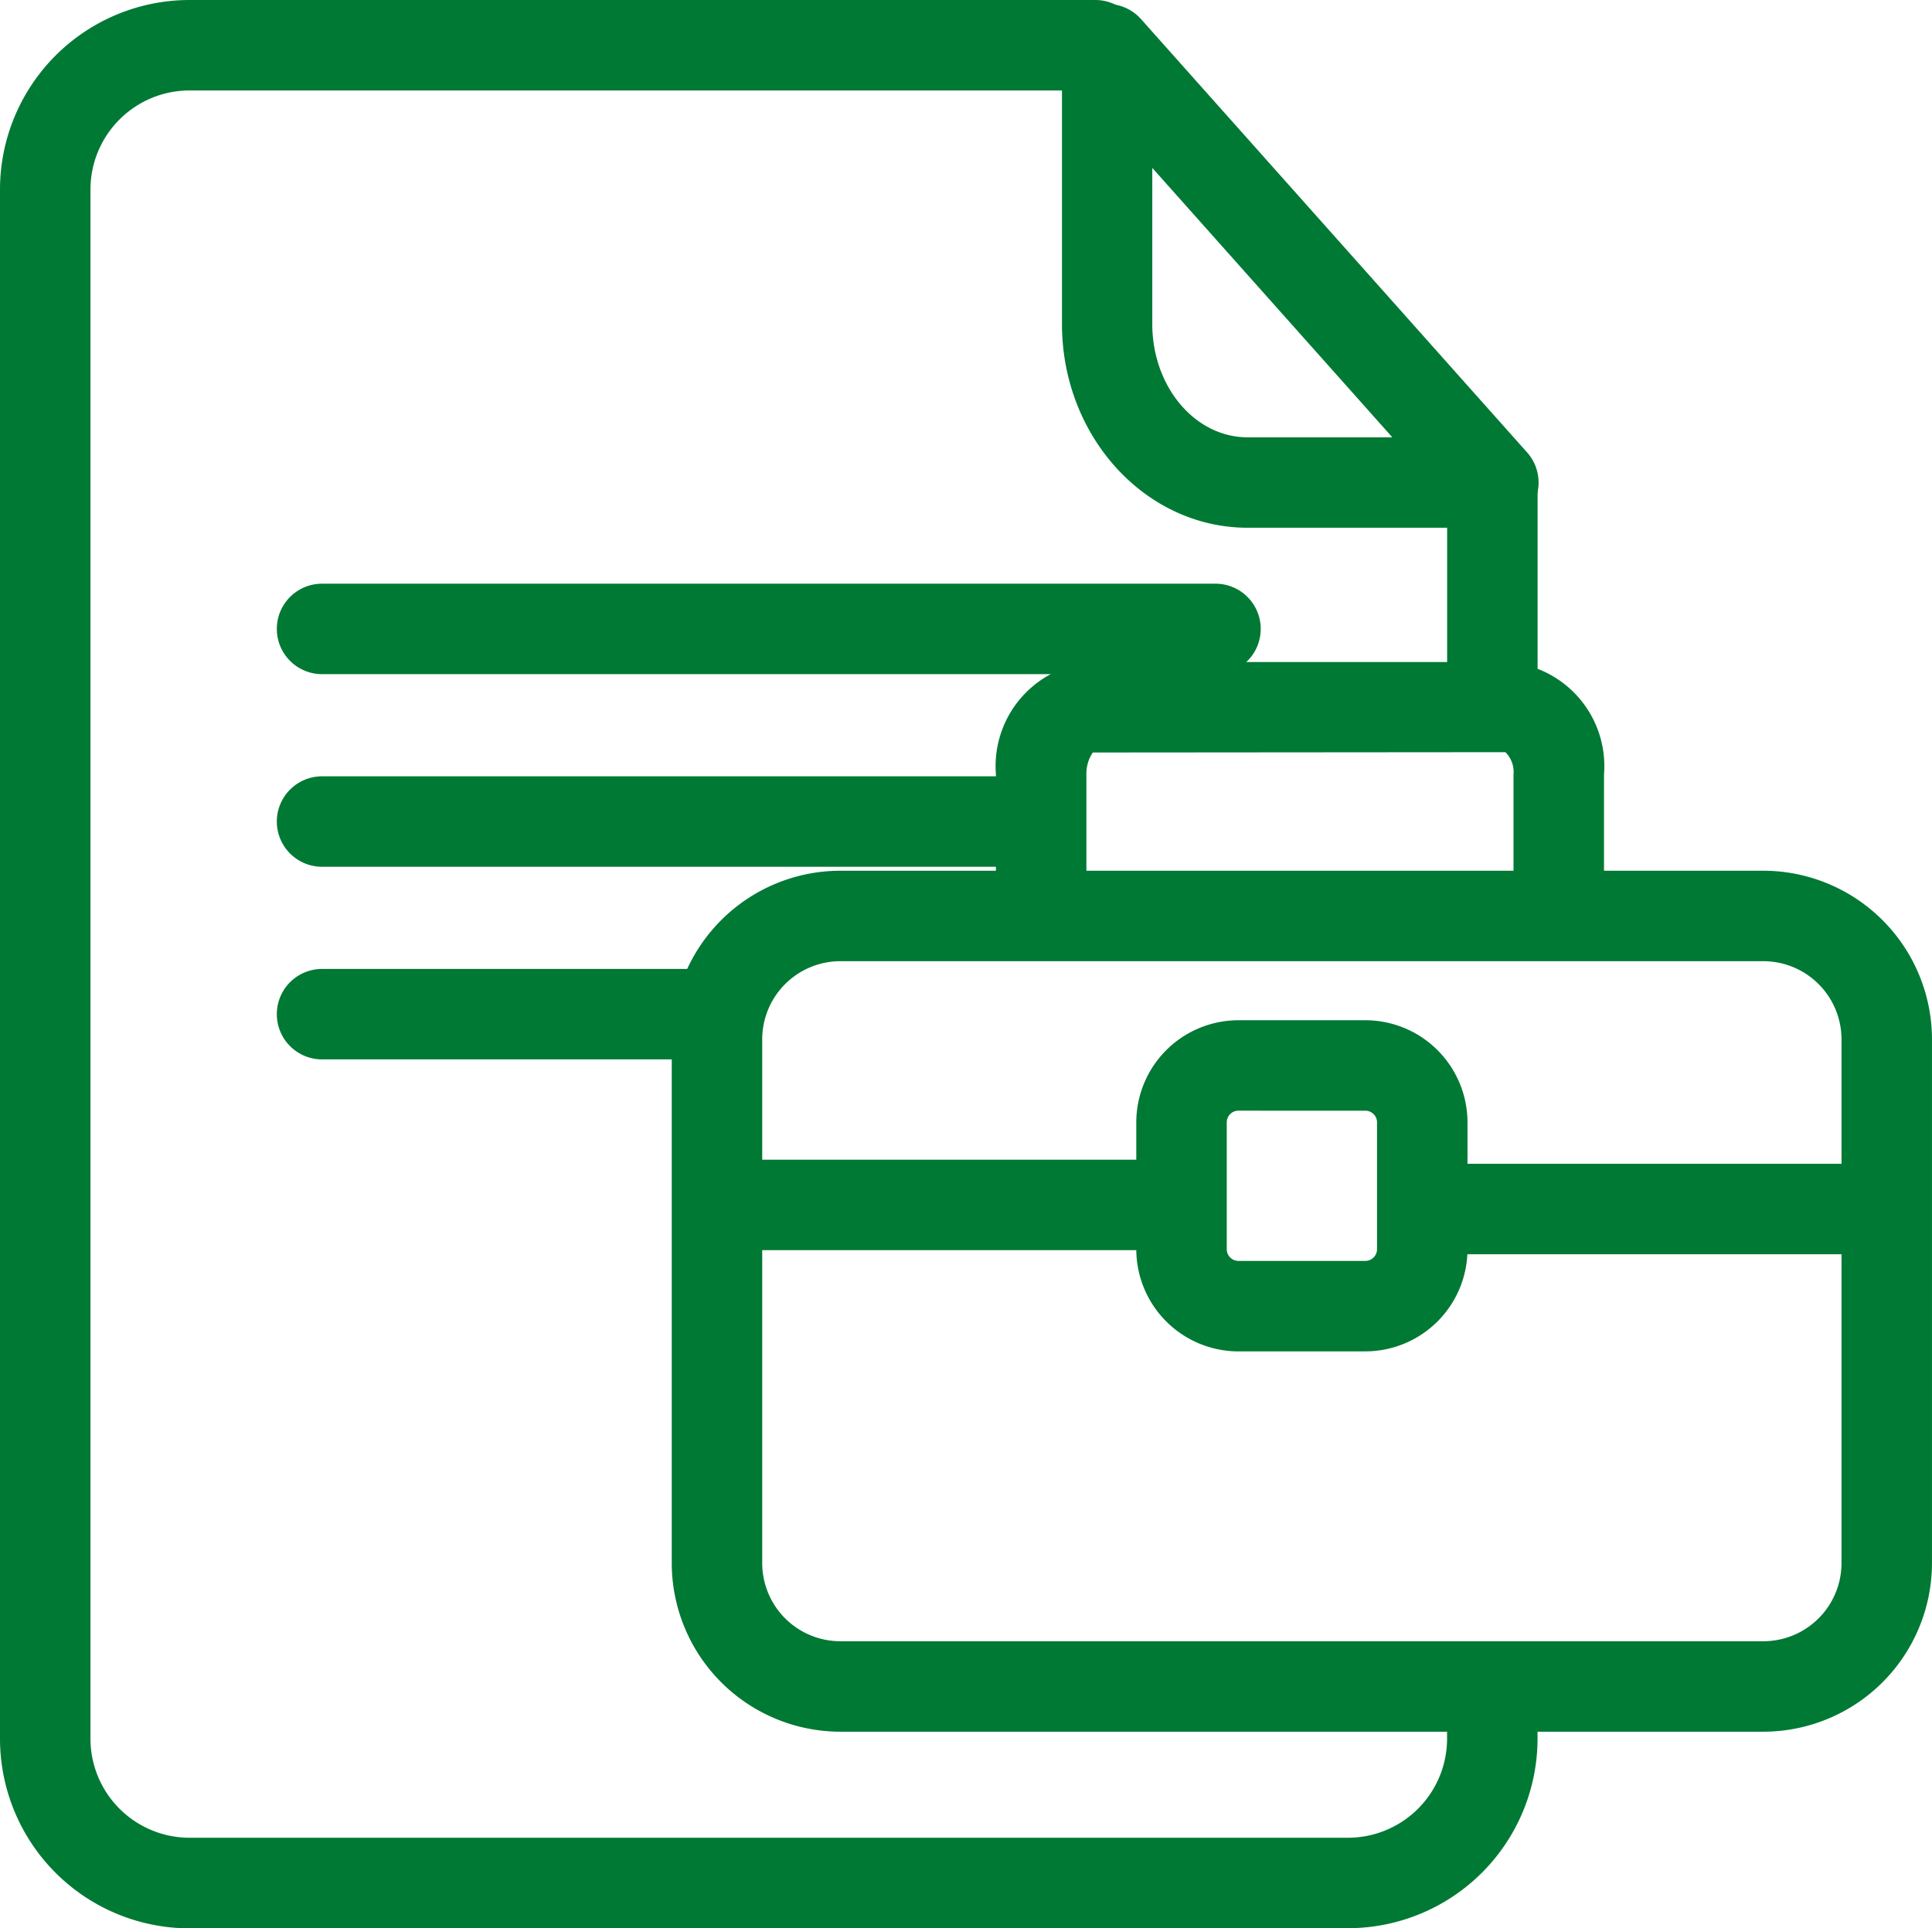 <svg xmlns="http://www.w3.org/2000/svg" width="64.818" height="64.695" viewBox="0 0 64.818 64.695">
  <g id="icon-pyc-formato-contratacion" transform="translate(11916.721 4963)">
    <path id="Trazado_34601" data-name="Trazado 34601" d="M186.445,28.848H156.47a1.517,1.517,0,1,1,0-3.035h29.974a1.517,1.517,0,1,1,0,3.035" transform="translate(-12062.386 -4969.229)" fill="#007934"/>
    <path id="Trazado_34602" data-name="Trazado 34602" d="M179.6,37.366H156.471a1.517,1.517,0,1,1,0-3.035H179.6a1.517,1.517,0,1,1,0,3.035" transform="translate(-12062.387 -4971.284)" fill="#007934"/>
    <path id="Trazado_34603" data-name="Trazado 34603" d="M169.72,45.884H156.47a1.517,1.517,0,1,1,0-3.035h13.25a1.517,1.517,0,1,1,0,3.035" transform="translate(-12062.386 -4973.339)" fill="#007934"/>
    <path id="Trazado_34604" data-name="Trazado 34604" d="M204.142,17.749H195.9c-3.435,0-6.23-3.066-6.23-6.835V1.691a1.518,1.518,0,0,1,2.65-1.01l12.955,14.541a1.517,1.517,0,0,1-1.133,2.527M192.7,5.676v5.239c0,2.1,1.433,3.8,3.195,3.8h4.858Z" transform="translate(-12070.762 -4963.042)" fill="#007934"/>
    <path id="Trazado_34605" data-name="Trazado 34605" d="M187.947,64.7H149.061a6.364,6.364,0,0,1-6.349-6.364V6.364A6.364,6.364,0,0,1,149.061,0h30.4a1.517,1.517,0,1,1,0,3.035h-30.4a3.326,3.326,0,0,0-3.314,3.329V58.331a3.326,3.326,0,0,0,3.314,3.329h38.886a3.326,3.326,0,0,0,3.314-3.329V57.022a1.517,1.517,0,0,1,3.035,0v1.309a6.364,6.364,0,0,1-6.349,6.364" transform="translate(-12059.433 -4963)" fill="#007934"/>
    <path id="Trazado_34606" data-name="Trazado 34606" d="M208.218,29.246a1.518,1.518,0,0,1-1.517-1.517v-6.87a1.517,1.517,0,1,1,3.035,0v6.87a1.518,1.518,0,0,1-1.517,1.517" transform="translate(-12074.871 -4967.667)" fill="#007934"/>
    <path id="Trazado_34607" data-name="Trazado 34607" d="M209.04,67.393H178.072a5.662,5.662,0,0,1-5.656-5.656V44.162a5.662,5.662,0,0,1,5.656-5.656H209.04a5.662,5.662,0,0,1,5.656,5.656V61.737a5.662,5.662,0,0,1-5.656,5.656M178.072,41.541a2.624,2.624,0,0,0-2.621,2.621V61.737a2.624,2.624,0,0,0,2.621,2.621H209.04a2.624,2.624,0,0,0,2.621-2.621V44.162a2.624,2.624,0,0,0-2.621-2.621Z" transform="translate(-12066.6 -4972.291)" fill="#007934"/>
    <rect id="Rectángulo_6847" data-name="Rectángulo 6847" width="14.08" height="3.035" transform="translate(-11892.534 -4924.09)" fill="#007934"/>
    <path id="Trazado_34608" data-name="Trazado 34608" d="M200.641,56.228h-4.256a3.431,3.431,0,0,1-3.428-3.427V48.544a3.431,3.431,0,0,1,3.428-3.427h4.256a3.431,3.431,0,0,1,3.428,3.427V52.8a3.431,3.431,0,0,1-3.428,3.427m-4.256-8.076a.393.393,0,0,0-.393.392V52.8a.393.393,0,0,0,.393.392h4.256a.393.393,0,0,0,.393-.392V48.544a.393.393,0,0,0-.393-.392Z" transform="translate(-12071.556 -4973.886)" fill="#007934"/>
    <rect id="Rectángulo_6848" data-name="Rectángulo 6848" width="15.671" height="3.035" transform="translate(-11869.004 -4923.952)" fill="#007934"/>
    <path id="Trazado_34609" data-name="Trazado 34609" d="M207.149,38.365h-3.035V33.048a.931.931,0,0,0-.272-.747L190,32.312a1.258,1.258,0,0,0-.216.736v5.317h-3.035V33.048A3.5,3.5,0,0,1,190,29.277h13.9a3.5,3.5,0,0,1,3.25,3.771Z" transform="translate(-12070.057 -4970.064)" fill="#007934"/>
  </g>
</svg>

